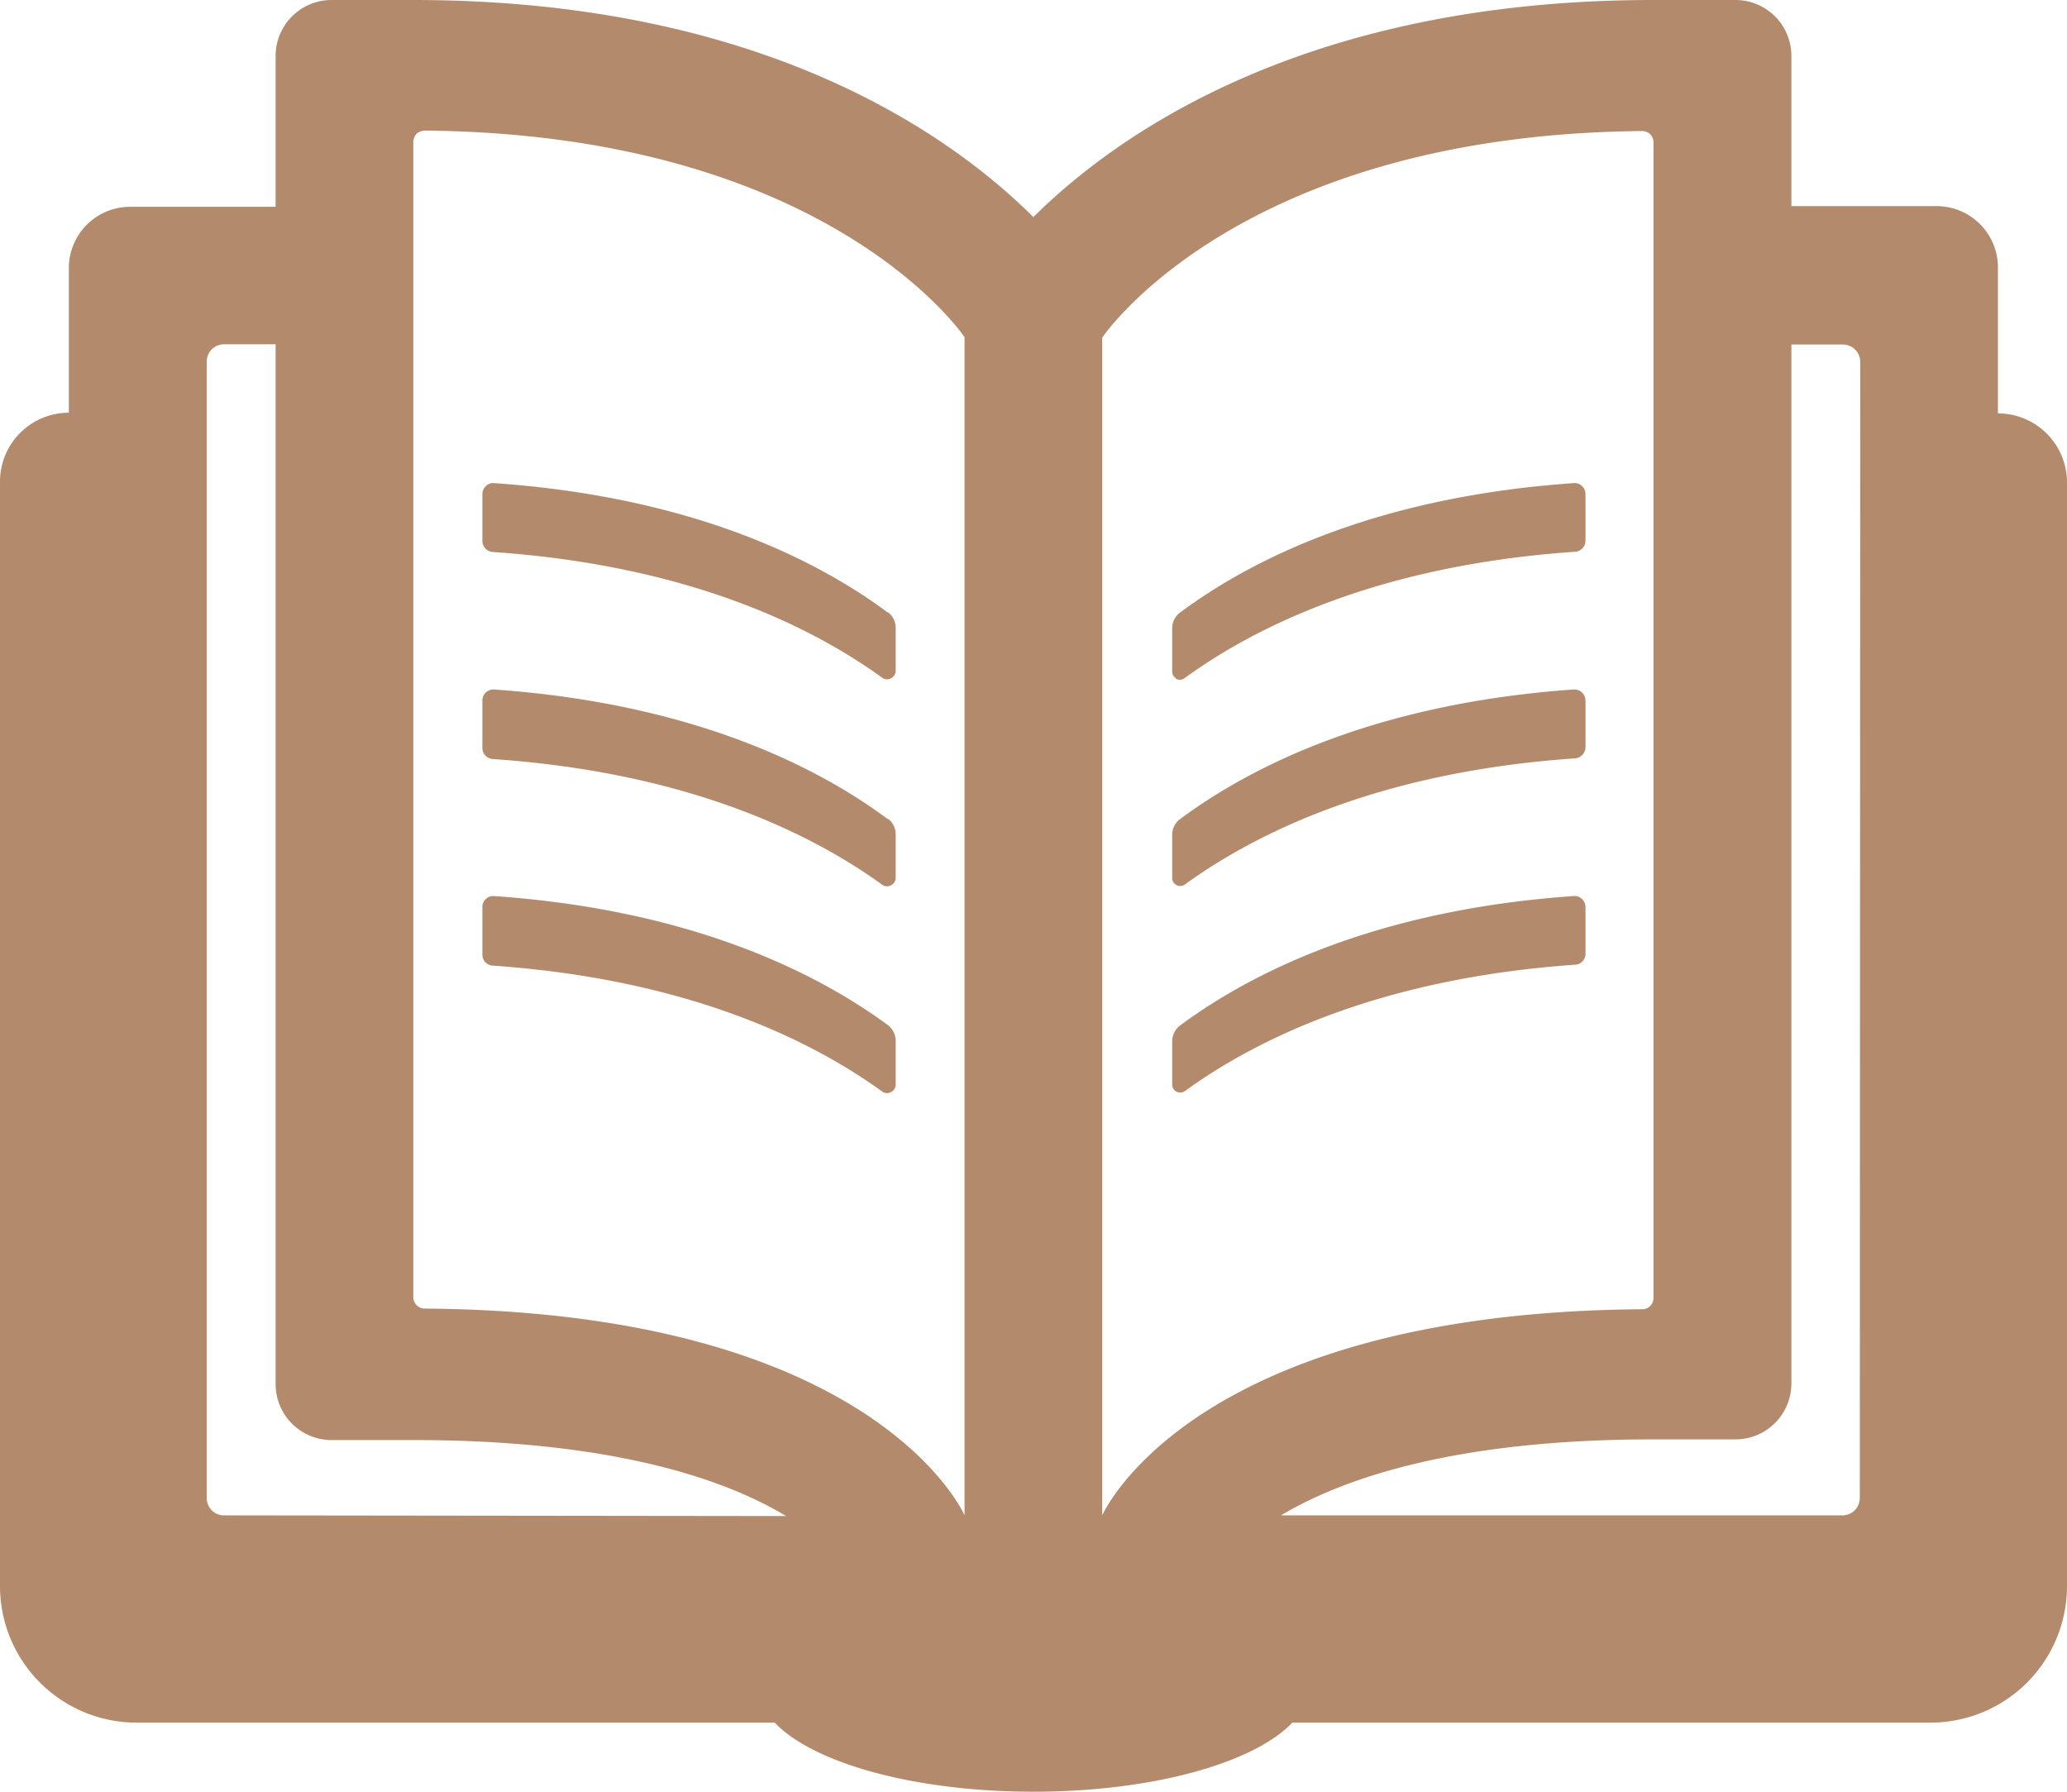 <svg xmlns="http://www.w3.org/2000/svg" viewBox="0 0 92.77 80.4"><defs><style>.cls-1{fill:#b48a6d;}</style></defs><g id="レイヤー_2" data-name="レイヤー 2"><g id="レイヤー_8" data-name="レイヤー 8"><path class="cls-1" d="M89.67,18.55V12a2.75,2.75,0,0,0-2.75-2.75H80.4V2.51A2.51,2.51,0,0,0,77.88,0H74.21C58.62,0,50.15,6,46.38,9.74,42.62,6,34.15,0,18.55,0H14.88a2.51,2.51,0,0,0-2.51,2.51V9.28H5.85A2.75,2.75,0,0,0,3.09,12v6.52A3.09,3.09,0,0,0,0,21.65V71.17A6.13,6.13,0,0,0,6.14,77.3H34.77c1.71,1.8,6.23,3.1,11.61,3.1S56.29,79.1,58,77.3H86.63a6.13,6.13,0,0,0,6.14-6.13V21.65A3.1,3.1,0,0,0,89.67,18.55ZM10.05,68a.77.77,0,0,1-.77-.78v-51a.77.77,0,0,1,.77-.77h2.32V62.11a2.51,2.51,0,0,0,2.51,2.51h3.67c8.94,0,14,1.76,16.73,3.41Zm33.24,0s-3.93-9.13-24.23-9.28a.51.51,0,0,1-.51-.51V6.39A.56.56,0,0,1,18.7,6a.55.55,0,0,1,.37-.14c18.15.17,24.22,9.27,24.22,9.27Zm6.18,0V15.15s6.07-9.1,24.23-9.27a.54.54,0,0,1,.36.14.51.51,0,0,1,.15.37V58.24a.5.5,0,0,1-.5.51C53.4,58.9,49.47,68,49.47,68Zm34-.78a.78.78,0,0,1-.77.78H57.49c2.77-1.65,7.79-3.41,16.72-3.41h3.67a2.51,2.51,0,0,0,2.52-2.51V15.46h2.32a.78.78,0,0,1,.77.77ZM71,40.34a.51.51,0,0,1,.16.37V42.8a.49.49,0,0,1-.47.49c-8.74.61-14.3,3.34-17.51,5.67a.36.36,0,0,1-.57-.3V46.73a.9.9,0,0,1,.35-.71c3.17-2.35,8.76-5.19,17.66-5.81A.48.48,0,0,1,71,40.34Zm0-9.27a.52.52,0,0,1,.16.37v2.09a.51.51,0,0,1-.47.5c-8.74.6-14.3,3.33-17.51,5.66a.36.36,0,0,1-.57-.29V37.46a.86.86,0,0,1,.35-.7c3.17-2.36,8.76-5.19,17.66-5.82A.52.52,0,0,1,71,31.07Zm-18.2-.62a.36.36,0,0,1-.19-.32V28.19a.88.88,0,0,1,.35-.7c3.17-2.36,8.75-5.19,17.66-5.81a.46.46,0,0,1,.38.13.48.48,0,0,1,.16.36v2.09a.5.5,0,0,1-.47.5c-8.75.6-14.3,3.33-17.51,5.66A.37.37,0,0,1,52.76,30.45ZM39.85,46a.9.9,0,0,1,.35.71v1.93A.38.38,0,0,1,40,49a.37.37,0,0,1-.38,0c-3.21-2.33-8.76-5.06-17.51-5.67a.49.49,0,0,1-.46-.49V40.71a.47.47,0,0,1,.16-.37.46.46,0,0,1,.37-.13C31.08,40.83,36.68,43.67,39.85,46Zm0-9.26a.86.86,0,0,1,.35.7V39.4a.38.38,0,0,1-.2.32.37.37,0,0,1-.38,0c-3.21-2.33-8.76-5.06-17.51-5.66a.5.5,0,0,1-.46-.5V31.44a.49.49,0,0,1,.16-.37.5.5,0,0,1,.37-.13C31.09,31.57,36.68,34.4,39.85,36.76Zm0-9.27a.88.88,0,0,1,.35.7v1.94a.37.37,0,0,1-.2.32.37.37,0,0,1-.38,0c-3.21-2.33-8.76-5.06-17.5-5.66a.5.5,0,0,1-.47-.5V22.17a.48.48,0,0,1,.16-.36.45.45,0,0,1,.38-.13C31.09,22.3,36.68,25.13,39.85,27.49Z"/></g></g></svg>